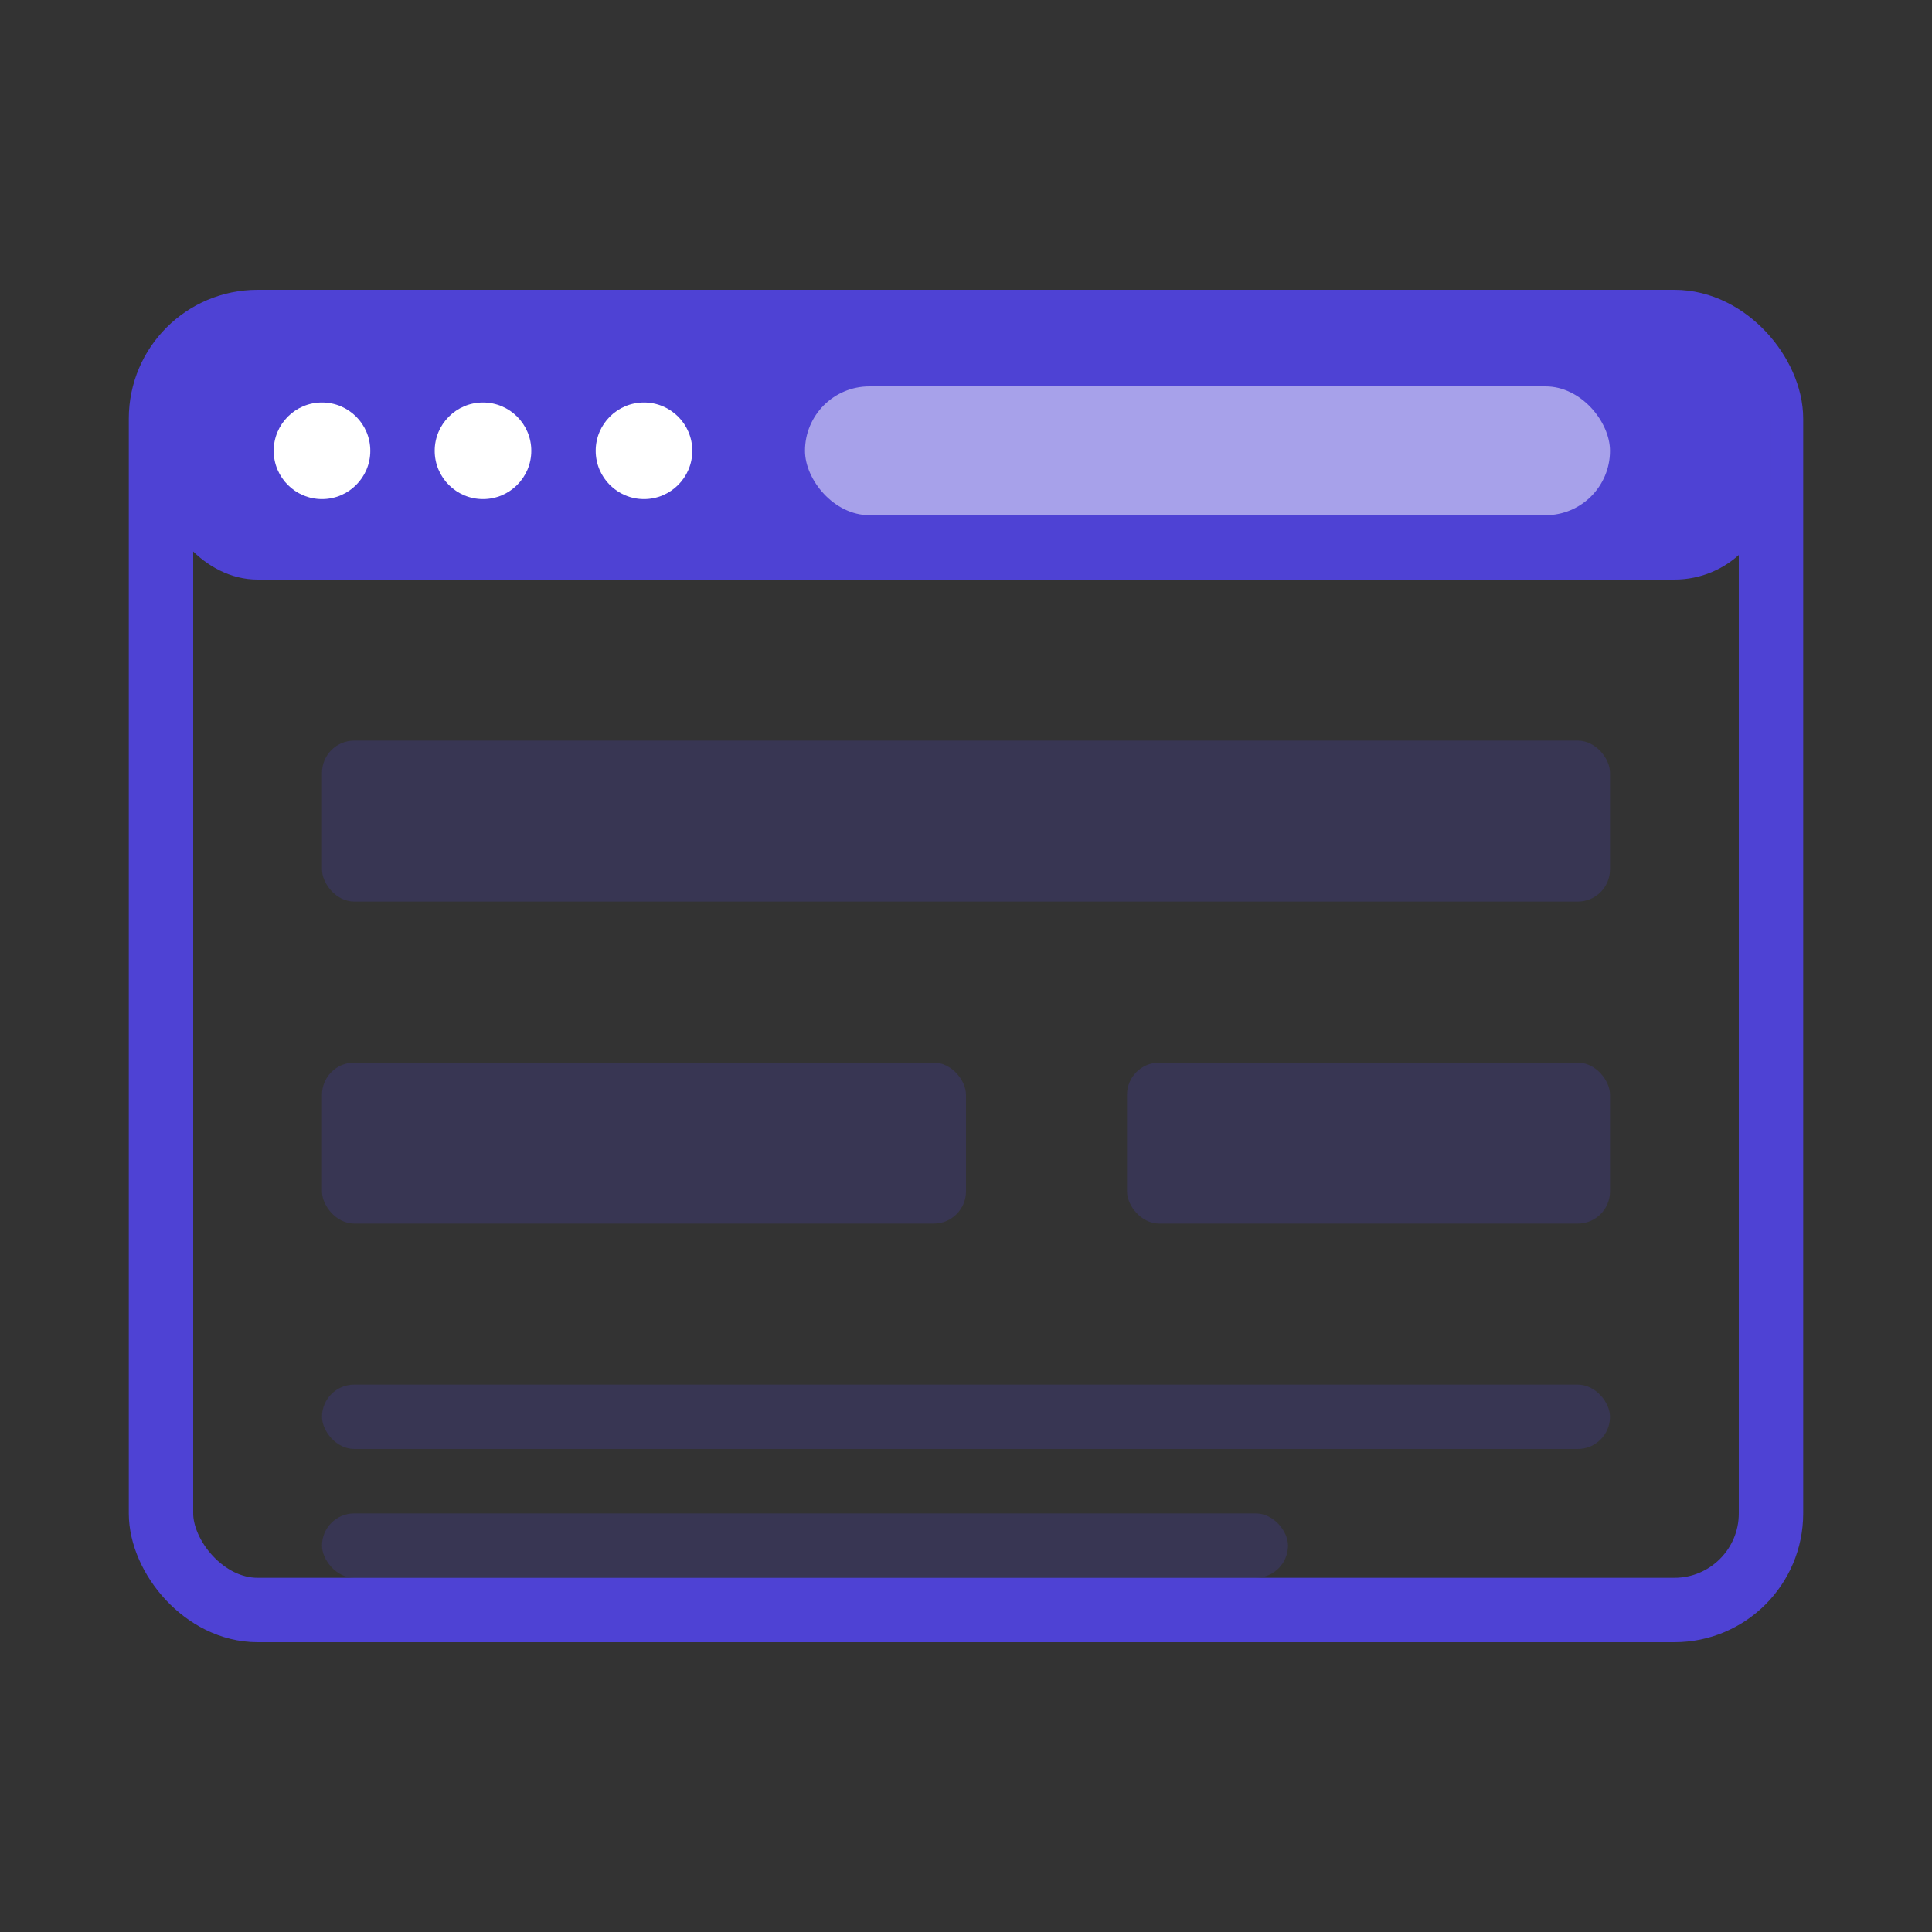 <svg width="60" height="60" viewBox="0 0 60 60" xmlns="http://www.w3.org/2000/svg">
  <rect x="0" y="0" width="60" height="60" fill="#333333" stroke="none"/>
  <!-- Browser Window -->
  <rect x="5" y="10" width="50" height="40" rx="3" fill="none" stroke="#4e42d4" stroke-width="2" />
  
  <!-- Browser Top Bar -->
  <rect x="5" y="10" width="50" height="8" rx="3" fill="#4e42d4" />
  
  <!-- Browser Controls -->
  <circle cx="10" cy="14" r="1.5" fill="#ffffff" />
  <circle cx="15" cy="14" r="1.5" fill="#ffffff" />
  <circle cx="20" cy="14" r="1.5" fill="#ffffff" />
  
  <!-- Address Bar -->
  <rect x="25" y="12" width="25" height="4" rx="2" fill="#ffffff" opacity="0.5" />
  
  <!-- Content Area -->
  <rect x="10" y="23" width="40" height="5" rx="1" fill="#4e42d4" opacity="0.2" />
  <rect x="10" y="33" width="20" height="5" rx="1" fill="#4e42d4" opacity="0.2" />
  <rect x="35" y="33" width="15" height="5" rx="1" fill="#4e42d4" opacity="0.2" />
  <rect x="10" y="43" width="40" height="2" rx="1" fill="#4e42d4" opacity="0.2" />
  <rect x="10" y="47" width="30" height="2" rx="1" fill="#4e42d4" opacity="0.2" />
</svg>